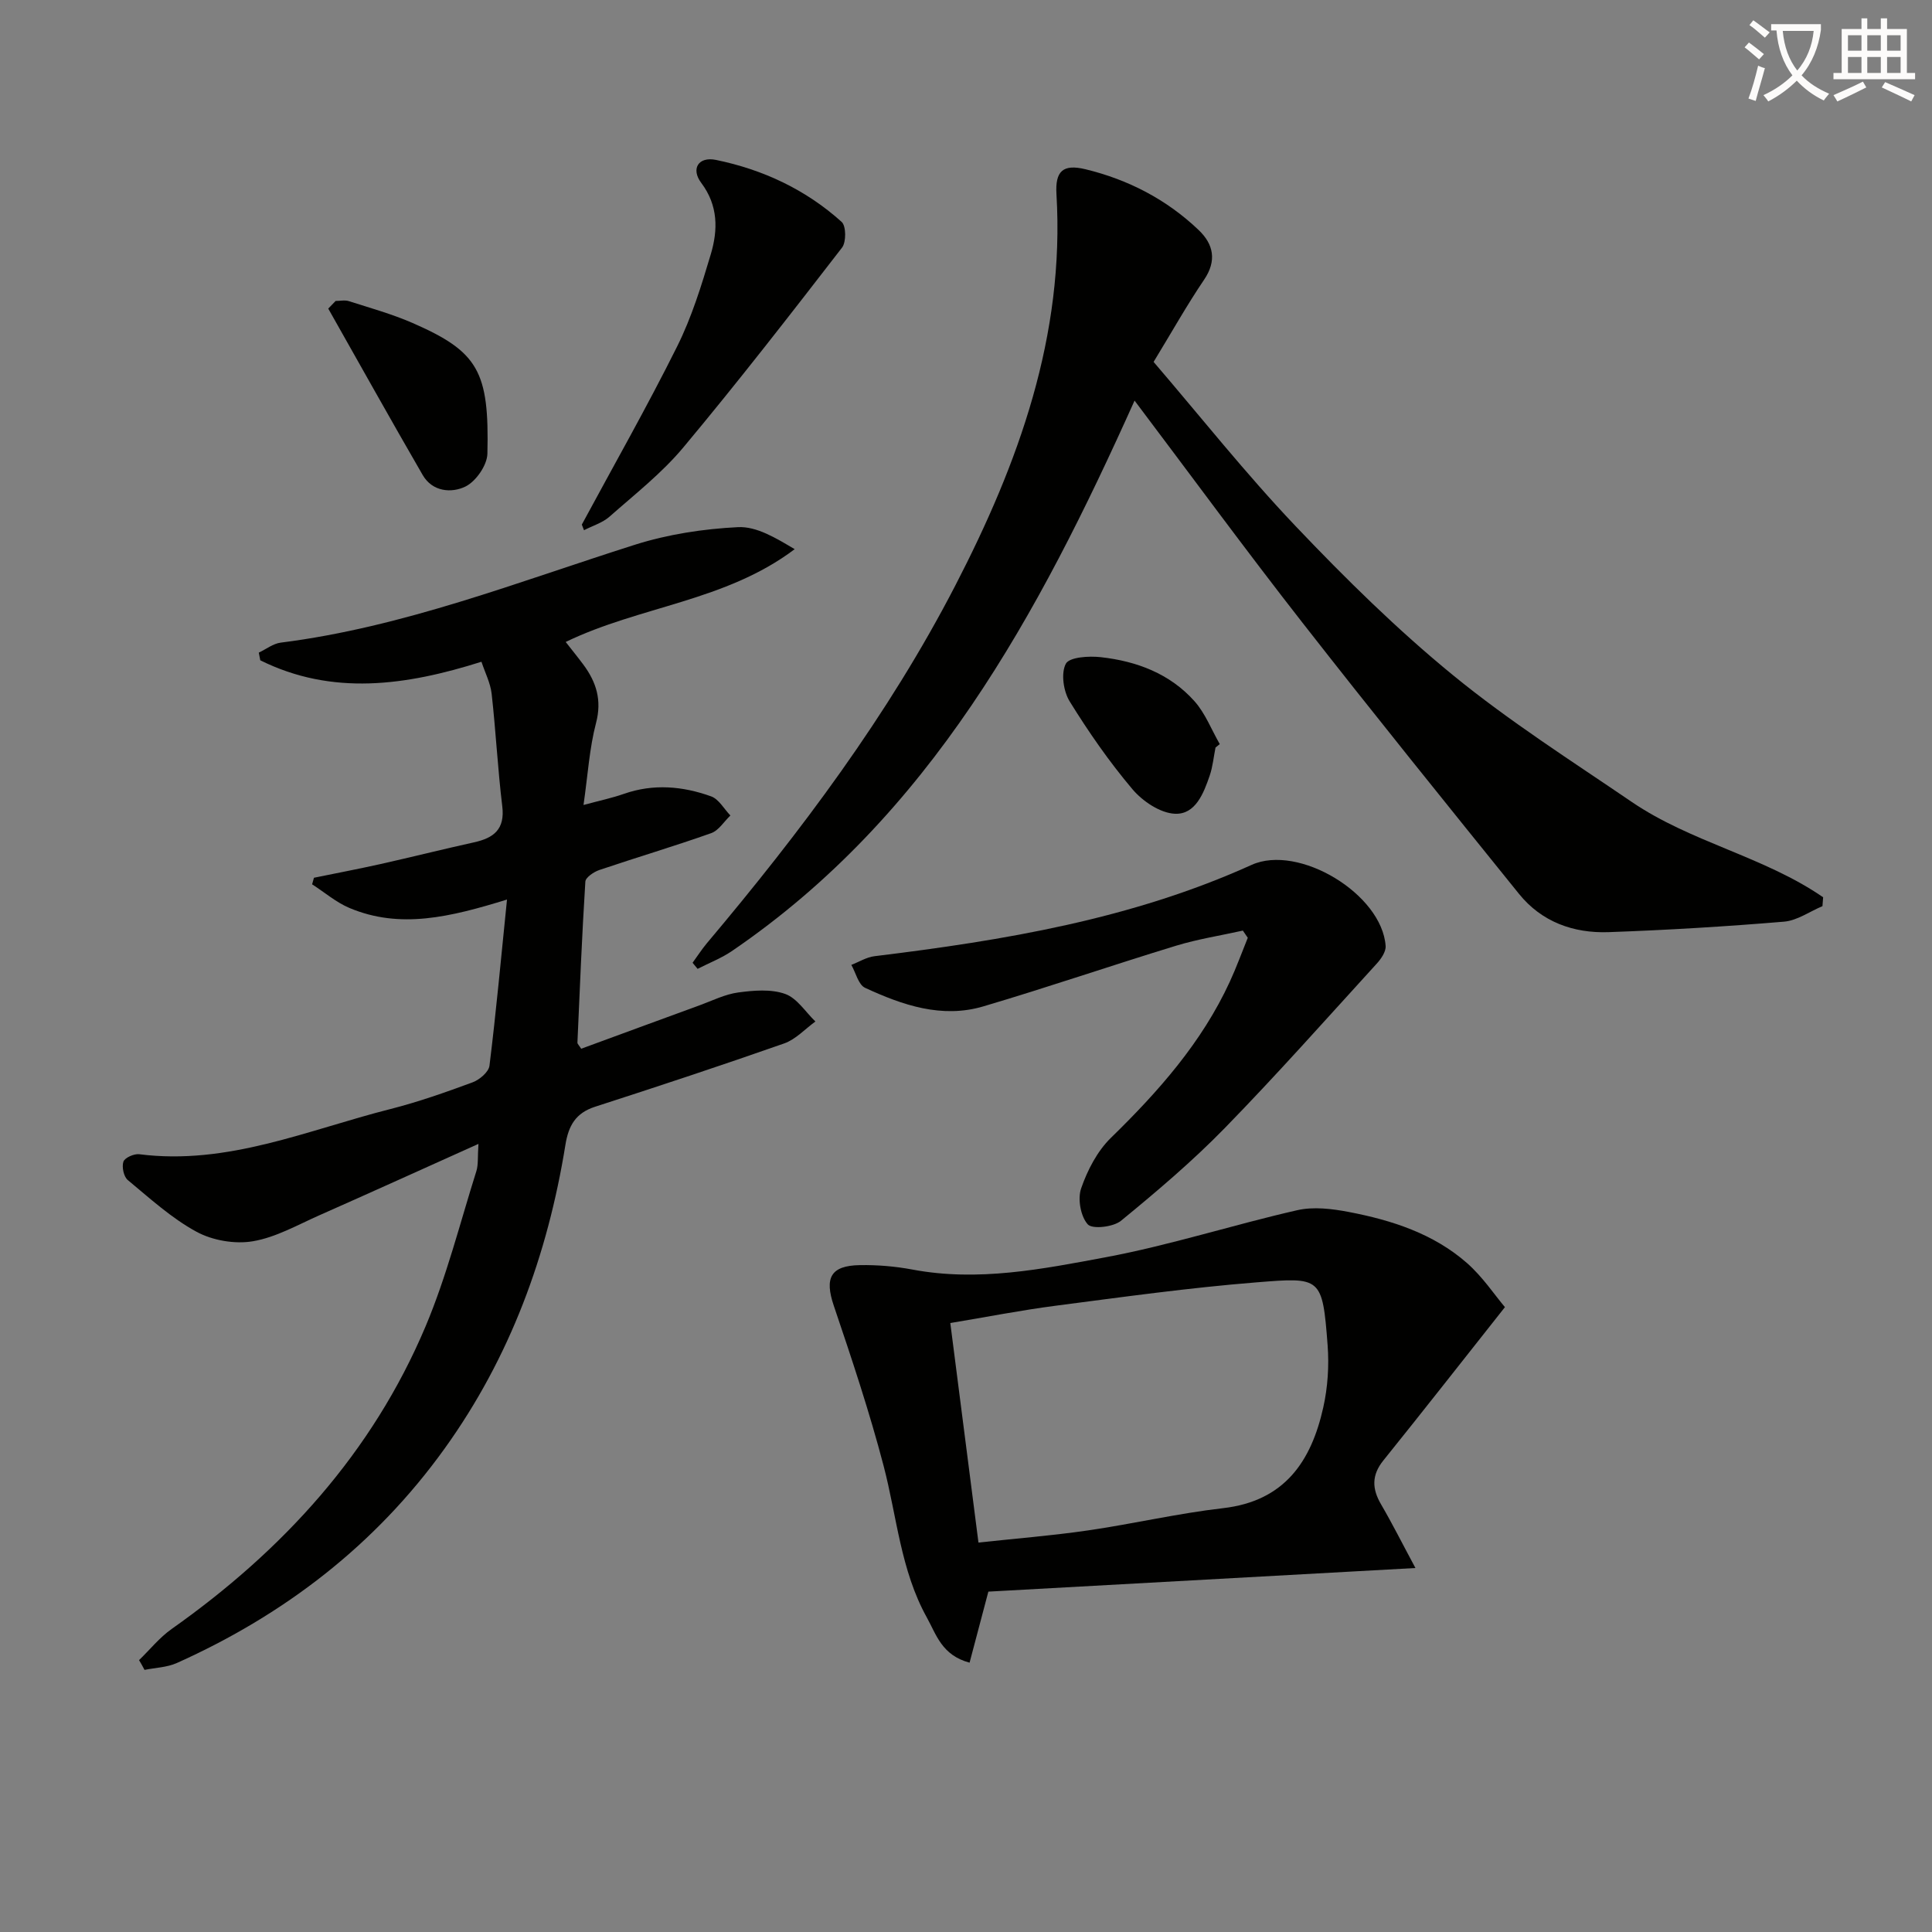 <svg enable-background="new 0 0 400 400" viewBox="0 0 400 400" xmlns="http://www.w3.org/2000/svg"><rect x="0" y="0" width="400" height="400" fill="#808080" stroke="none"/><path d="m362.1 8.8c1.1.8 2.1 1.6 3.1 2.4l-1 1.1c-1.3-1.1-2.3-2-3-2.5zm1.9 4.8c.5.2.9.4 1.4.5-.6 2.3-1.3 4.5-1.9 6.8l-1.5-.5c.8-2.1 1.4-4.3 2-6.8zm-1-9.4c1.3.9 2.4 1.8 3.4 2.5l-1 1.1c-1.4-1.2-2.4-2.1-3.2-2.6zm3.7 2.2v-1.4h10.3v1.2c-.5 3.6-1.8 6.8-4 9.4 1.5 1.6 3.4 2.8 5.7 3.8-.3.4-.7.8-1.1 1.4-2.3-1.1-4.1-2.5-5.6-4.1-1.6 1.6-3.6 3.1-5.9 4.3-.3-.5-.7-.9-1-1.3 2.4-1.1 4.4-2.5 6-4.1-1.9-2.5-3-5.6-3.3-9.3h-1.1zm8.8 0h-6.4c.3 3.3 1.3 6 3 8.2 2-2.3 3.1-5.1 3.4-8.2z" fill="#fcfbfa"/><path d="m385.3 3.8h1.3v2.2h2.8v-2.2h1.3v2.2h4.1v9.1h1.7v1.3h-16.9v-1.3h1.7v-9.1h4.1v-2.2zm.4 13.1.7 1.2c-1.8.9-3.8 1.9-6 2.9-.2-.4-.5-.8-.8-1.3 2.3-1 4.3-1.9 6.1-2.8zm-3.1-6.4h2.8v-3.2h-2.8zm0 4.6h2.8v-3.3h-2.8zm4-4.6h2.8v-3.2h-2.8zm0 4.6h2.8v-3.3h-2.8zm3.7 1.9c2.1.9 4.1 1.8 6.1 2.7l-.7 1.3c-2.2-1.1-4.2-2-6.1-2.9zm3.2-9.7h-2.8v3.2h2.8zm-2.8 7.8h2.8v-3.3h-2.8z" fill="#fcfbfa"/><g fill="#010100"><path d="m28.79 343.71c2.24-2.16 4.23-4.67 6.74-6.44 23.05-16.28 41.55-36.49 52.59-62.68 4.36-10.35 7.12-21.38 10.51-32.13.42-1.35.24-2.88.43-5.63-11.52 5.18-22.21 10.03-32.94 14.78-4.52 2-9.01 4.58-13.77 5.38-3.72.63-8.34-.16-11.67-1.97-5.16-2.8-9.65-6.91-14.22-10.7-.85-.7-1.27-2.73-.91-3.81.28-.82 2.2-1.67 3.27-1.54 18.32 2.34 34.89-5.02 51.99-9.35 5.78-1.47 11.45-3.47 17.05-5.54 1.43-.53 3.32-2.14 3.48-3.44 1.38-11.14 2.4-22.33 3.63-34.4-11.78 3.64-22.15 6.16-32.63 1.74-2.77-1.17-5.15-3.24-7.72-4.89.13-.45.25-.91.38-1.36 4.58-.94 9.18-1.81 13.75-2.83 6.47-1.45 12.9-3.07 19.38-4.5 4.09-.9 6.44-2.69 5.86-7.46-.94-7.74-1.33-15.55-2.2-23.3-.25-2.22-1.35-4.34-2.11-6.63-15.7 4.96-30.9 7.08-45.79-.3-.1-.53-.21-1.06-.31-1.59 1.51-.71 2.96-1.87 4.54-2.07 25.43-3.21 49.12-12.59 73.31-20.26 6.84-2.17 14.18-3.29 21.36-3.65 3.86-.19 7.85 2.25 11.74 4.56-14.31 10.8-32.02 11.77-47.41 19.21 1.24 1.59 2.48 3.11 3.65 4.68 2.69 3.63 3.88 7.36 2.63 12.11-1.37 5.22-1.69 10.71-2.59 16.96 3.37-.91 5.92-1.44 8.36-2.3 6.11-2.14 12.17-1.6 18.06.52 1.6.57 2.67 2.6 3.99 3.96-1.32 1.25-2.42 3.11-3.99 3.66-7.65 2.71-15.44 5.02-23.13 7.62-1.15.39-2.85 1.53-2.91 2.41-.7 11.1-1.15 22.23-1.64 33.34-.01.25.31.52.78 1.26 8.1-2.97 16.3-6 24.51-8.99 2.65-.97 5.26-2.29 8-2.66 3.2-.43 6.78-.74 9.71.3 2.46.87 4.21 3.73 6.27 5.71-2.14 1.55-4.07 3.7-6.46 4.54-12.99 4.56-26.06 8.88-39.16 13.11-4.03 1.3-5.5 3.92-6.14 7.91-3.68 22.78-11.44 43.98-25 62.85-14.34 19.96-33.14 34.4-55.45 44.41-2.03.91-4.45.97-6.69 1.42-.35-.69-.74-1.36-1.13-2.02z"/><path d="m234.9 82.94c-19.97 44.44-42.38 86-83.33 113.94-2.2 1.5-4.75 2.49-7.14 3.71-.35-.42-.7-.84-1.04-1.26.98-1.34 1.88-2.75 2.94-4.02 19.45-23.09 37.54-47.17 51.45-74.07 13.11-25.36 22.69-51.74 20.95-81.02-.29-4.78 1.32-6.31 6-5.18 8.85 2.14 16.83 6.27 23.45 12.6 3.05 2.91 3.8 6.32 1.11 10.28-3.54 5.22-6.63 10.74-10.45 17.01 9.62 11.21 19.01 23.07 29.39 33.99 10.31 10.85 21.05 21.43 32.62 30.89 11.68 9.55 24.5 17.71 37 26.23 12.25 8.34 27.38 11.3 39.61 19.73-.05.61-.09 1.23-.14 1.84-2.65 1.11-5.23 2.98-7.95 3.21-12.08 1.01-24.2 1.74-36.31 2.17-7.28.26-13.89-2.11-18.59-7.95-15.05-18.65-30.1-37.29-44.85-56.17-11.67-14.93-22.87-30.21-34.72-45.93z"/><path d="m311.58 270.63c-9.07 11.46-17.05 21.66-25.17 31.74-2.46 3.06-2.36 5.87-.47 9.1 2.3 3.94 4.35 8.03 7.11 13.17-30.29 1.68-59.36 3.28-88.42 4.89-1.27 4.8-2.55 9.65-3.89 14.71-5.76-1.54-6.89-5.83-8.83-9.32-5.44-9.78-6.21-20.89-8.97-31.44-2.93-11.18-6.6-22.18-10.31-33.14-1.94-5.74-.71-8.31 5.4-8.41 3.63-.06 7.33.25 10.89.92 13.59 2.56 26.9-.1 40.06-2.56 13.34-2.5 26.34-6.71 39.6-9.73 3.38-.77 7.22-.3 10.7.37 8.88 1.7 17.5 4.48 24.43 10.56 3.27 2.87 5.75 6.64 7.87 9.14zm-109 48.74c7.85-.85 15.29-1.44 22.65-2.51 9.36-1.36 18.61-3.53 27.99-4.61 12.74-1.46 18.26-9.69 20.75-20.86.93-4.16 1.22-8.61.9-12.86-1.08-14.22-1.36-14.1-14.75-13.03-13.9 1.11-27.74 3.04-41.58 4.84-7.16.93-14.26 2.33-21.79 3.58 1.95 15.21 3.82 29.84 5.83 45.45z"/><path d="m257.32 192.67c-4.63 1.03-9.34 1.76-13.86 3.14-13.32 4.07-26.51 8.6-39.87 12.55-8.6 2.55-16.74-.26-24.48-3.84-1.39-.64-1.92-3.12-2.85-4.75 1.6-.62 3.15-1.6 4.8-1.8 26.76-3.27 53.23-7.66 78.06-18.9 9.75-4.41 27.02 6.04 27.76 16.79.08 1.19-.95 2.68-1.86 3.67-10.41 11.41-20.66 22.97-31.44 34.02-6.69 6.86-14.06 13.11-21.48 19.19-1.59 1.31-5.95 1.8-6.89.75-1.48-1.65-2.13-5.27-1.37-7.45 1.3-3.76 3.33-7.69 6.14-10.44 9.84-9.6 18.83-19.74 24.64-32.35 1.37-2.97 2.49-6.06 3.72-9.09-.34-.49-.68-.99-1.02-1.49z"/><path d="m120.46 108.61c6.61-12.26 13.51-24.39 19.72-36.85 3.02-6.05 5.05-12.64 6.99-19.15 1.49-5.01 1.54-10.06-1.98-14.74-2.2-2.92-.59-5.51 3.05-4.76 9.73 2 18.6 6.14 26.02 12.84.93.84.96 4.16.08 5.31-10.77 13.93-21.57 27.86-32.86 41.37-4.45 5.33-10.05 9.71-15.29 14.34-1.45 1.28-3.5 1.88-5.28 2.8-.16-.4-.3-.78-.45-1.16z"/><path d="m69.49 62.31c.92 0 1.91-.23 2.74.04 4.41 1.41 8.91 2.66 13.14 4.5 13.63 5.95 15.95 9.99 15.54 27.1-.06 2.38-2.37 5.71-4.54 6.78-2.86 1.4-6.83 1.11-8.85-2.37-6.62-11.43-13.05-22.97-19.56-34.47.51-.53 1.02-1.06 1.53-1.58z"/><path d="m251.66 154.77c-.39 1.94-.57 3.95-1.2 5.8-1.26 3.68-2.96 8.09-7.19 7.91-3.05-.13-6.7-2.58-8.81-5.08-4.8-5.68-9.09-11.86-13-18.19-1.29-2.09-1.83-5.83-.79-7.79.73-1.38 4.78-1.64 7.23-1.36 7.42.82 14.3 3.41 19.38 9.09 2.26 2.52 3.53 5.91 5.26 8.91-.3.24-.59.48-.88.71z"/></g></svg>
